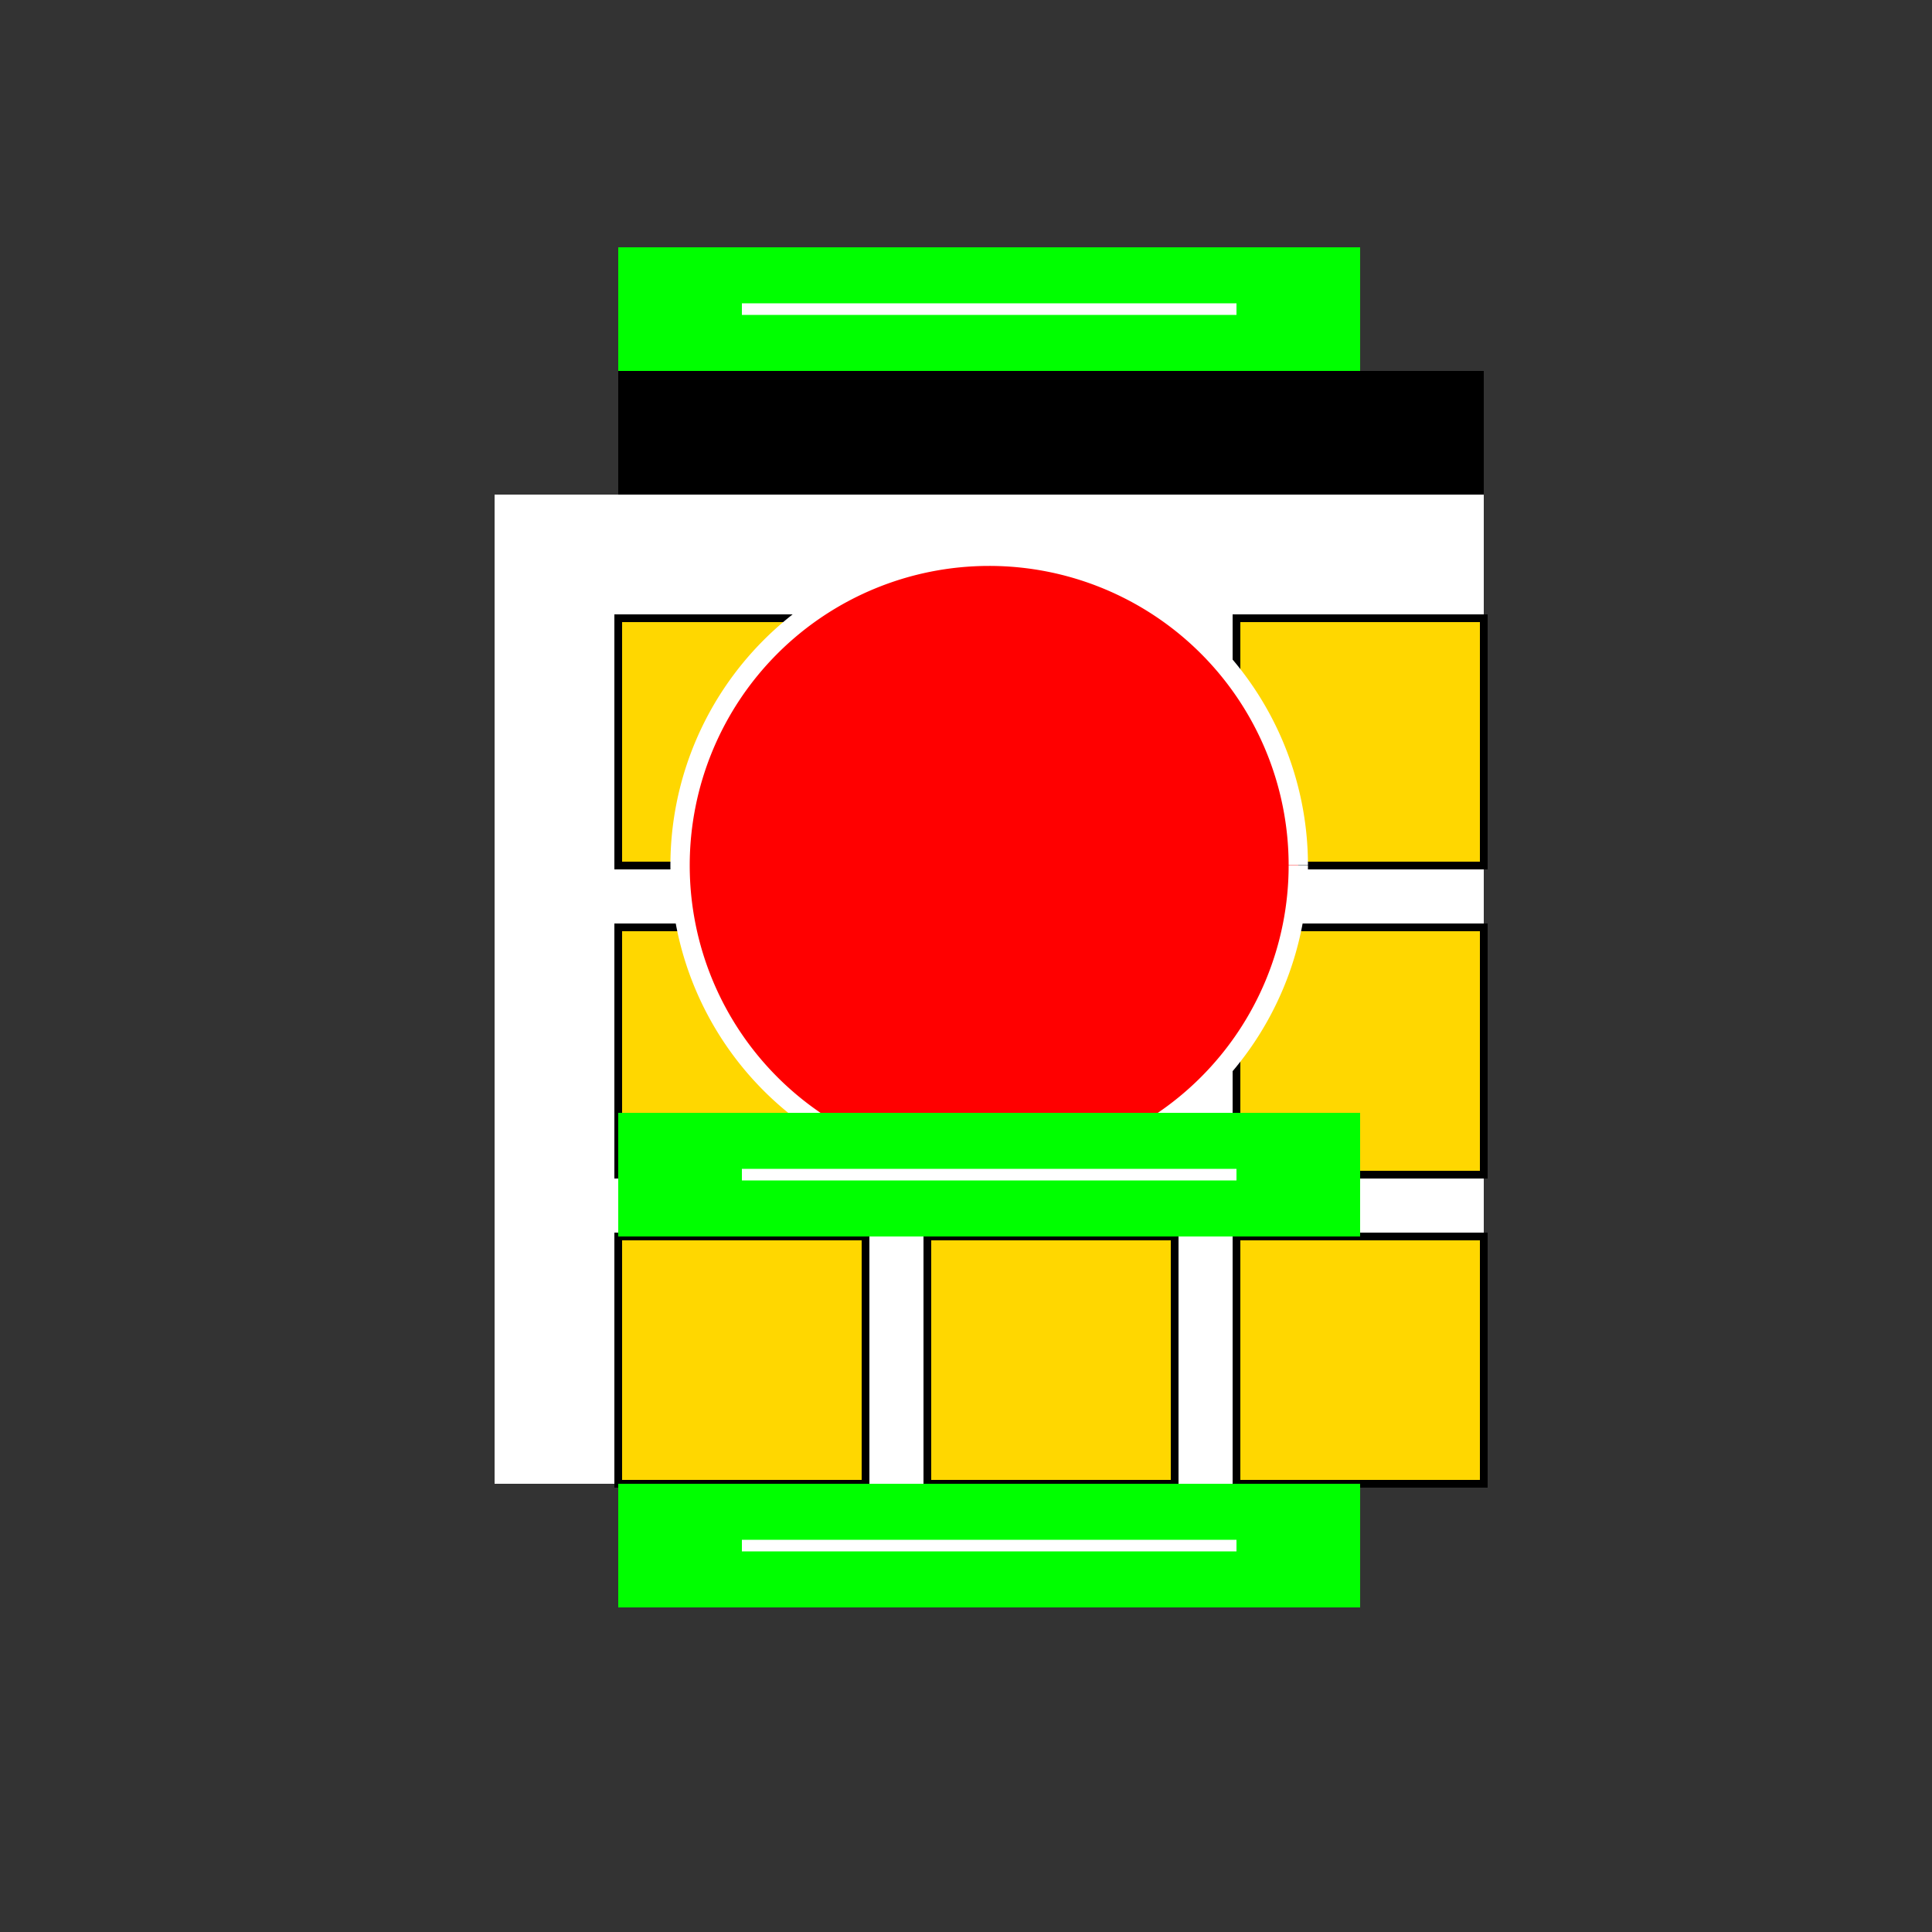 <!--

Generated by DrawGPT.
Free, open source, AI generated images in SVG, PNG, and HTML Canvas format.
https://drawgpt.ai

Created: 2023-09-27T04:04:38.068Z
Link: https://drawgpt.ai/prompt/89324/

-->
<svg xmlns="http://www.w3.org/2000/svg" xmlns:xlink="http://www.w3.org/1999/xlink" width="500" height="500"><rect width="100%" height="100%" fill="#333333" stroke="none"/><defs/><g><rect fill="#FFFFFF" stroke="none" x="128" y="128" width="256" height="256"/><rect fill="#FFD700" stroke="none" x="160" y="160" width="64" height="64"/><rect fill="#FFD700" stroke="none" x="240" y="160" width="64" height="64"/><rect fill="#FFD700" stroke="none" x="320" y="160" width="64" height="64"/><rect fill="#FFD700" stroke="none" x="160" y="240" width="64" height="64"/><rect fill="#FFD700" stroke="none" x="240" y="240" width="64" height="64"/><rect fill="#FFD700" stroke="none" x="320" y="240" width="64" height="64"/><rect fill="#FFD700" stroke="none" x="160" y="320" width="64" height="64"/><rect fill="#FFD700" stroke="none" x="240" y="320" width="64" height="64"/><rect fill="#FFD700" stroke="none" x="320" y="320" width="64" height="64"/><rect fill="none" stroke="#000000" x="160" y="160" width="64" height="64" stroke-miterlimit="10" stroke-width="2" stroke-dasharray=""/><rect fill="none" stroke="#000000" x="240" y="160" width="64" height="64" stroke-miterlimit="10" stroke-width="2" stroke-dasharray=""/><rect fill="none" stroke="#000000" x="320" y="160" width="64" height="64" stroke-miterlimit="10" stroke-width="2" stroke-dasharray=""/><rect fill="none" stroke="#000000" x="160" y="240" width="64" height="64" stroke-miterlimit="10" stroke-width="2" stroke-dasharray=""/><rect fill="none" stroke="#000000" x="240" y="240" width="64" height="64" stroke-miterlimit="10" stroke-width="2" stroke-dasharray=""/><rect fill="none" stroke="#000000" x="320" y="240" width="64" height="64" stroke-miterlimit="10" stroke-width="2" stroke-dasharray=""/><rect fill="none" stroke="#000000" x="160" y="320" width="64" height="64" stroke-miterlimit="10" stroke-width="2" stroke-dasharray=""/><rect fill="none" stroke="#000000" x="240" y="320" width="64" height="64" stroke-miterlimit="10" stroke-width="2" stroke-dasharray=""/><rect fill="none" stroke="#000000" x="320" y="320" width="64" height="64" stroke-miterlimit="10" stroke-width="2" stroke-dasharray=""/><rect fill="#000000" stroke="none" x="160" y="96" width="224" height="32"/><path fill="#FF0000" stroke="none" paint-order="stroke fill markers" d=" M 336 224 A 80 80 0 1 1 336 223.92"/><path fill="none" stroke="#FFFFFF" paint-order="fill stroke markers" d=" M 336 224 A 80 80 0 1 1 336 223.92" stroke-miterlimit="10" stroke-width="5" stroke-dasharray=""/><rect fill="#00FF00" stroke="none" x="160" y="64" width="192" height="32"/><rect fill="#00FF00" stroke="none" x="160" y="288" width="192" height="32"/><rect fill="#00FF00" stroke="none" x="160" y="384" width="192" height="32"/><path fill="none" stroke="#FFFFFF" paint-order="fill stroke markers" d=" M 192 80 L 320 80 M 192 304 L 320 304 M 192 400 L 320 400" stroke-miterlimit="10" stroke-width="3" stroke-dasharray=""/></g></svg>